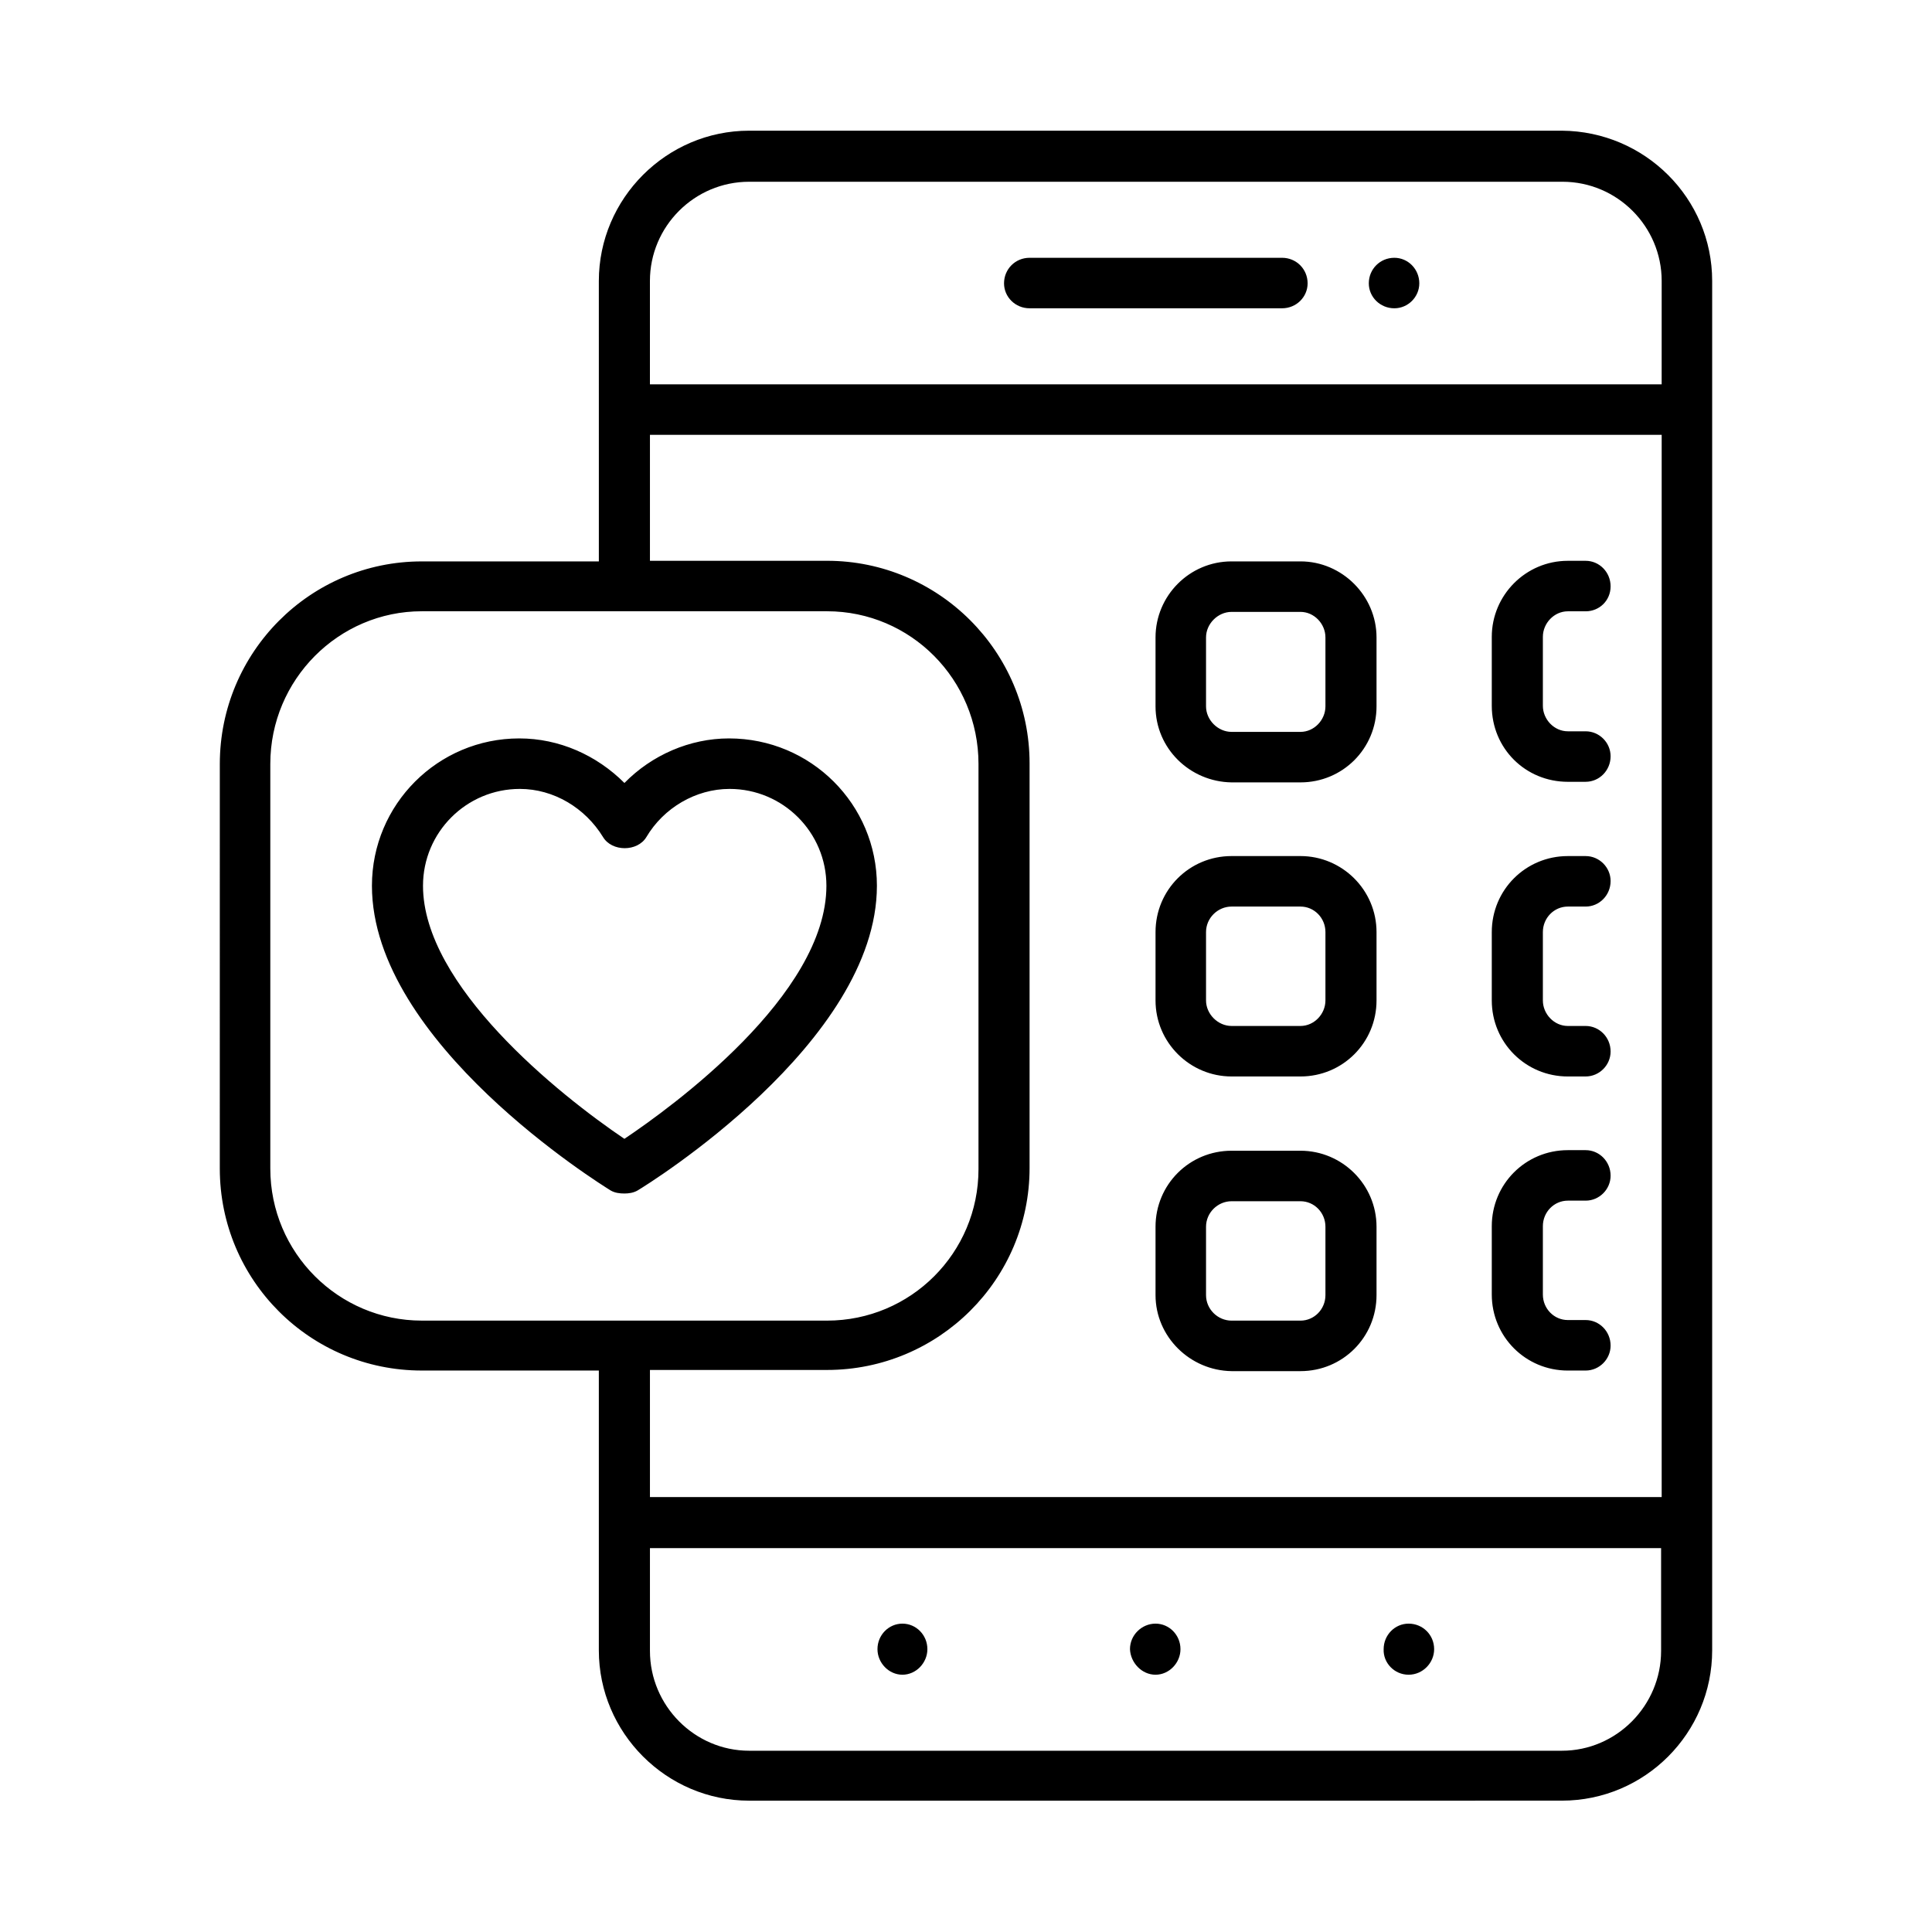 <?xml version="1.0" encoding="UTF-8"?>
<!-- Uploaded to: SVG Repo, www.svgrepo.com, Generator: SVG Repo Mixer Tools -->
<svg fill="#000000" width="800px" height="800px" version="1.1" viewBox="144 144 512 512" xmlns="http://www.w3.org/2000/svg">
 <path d="m376.54 581.05c0-3.777 2.992-6.769 6.613-6.769s6.613 2.992 6.613 6.769c0 3.621-2.992 6.769-6.613 6.769s-6.613-3.148-6.613-6.769zm73.684 6.769c3.621 0 6.613-3.148 6.613-6.769 0-3.777-2.992-6.769-6.613-6.769s-6.769 2.992-6.769 6.769c0.156 3.621 3.148 6.769 6.769 6.769zm67.07 0c3.777 0 6.769-3.148 6.769-6.769 0-3.777-2.992-6.769-6.769-6.769-3.621 0-6.613 2.992-6.613 6.769-0.156 3.621 2.832 6.769 6.613 6.769zm80.449-369.36v362.9c0 21.883-17.789 39.832-39.832 39.832l-215.38 0.004c-21.883 0-39.832-17.949-39.832-39.832v-74.156h-46.918c-29.598 0-53.531-23.93-53.531-53.531l0.004-107.21c0-29.598 23.93-53.688 53.531-53.688h46.918l-0.004-74.312c0-21.883 17.949-39.832 39.832-39.832h215.38c22.043 0.156 39.832 17.949 39.832 39.832zm-341.96 275.52h107.38c22.199 0 40.148-17.949 40.148-40.148v-107.38c0-22.355-17.949-40.461-40.148-40.461h-107.38c-22.043 0-40.148 18.105-40.148 40.461v107.22c0.004 22.355 18.109 40.305 40.148 40.305zm328.58 60.297h-268.12v27.238c0 14.484 11.809 26.449 26.293 26.449h215.38c14.484 0 26.293-11.965 26.293-26.449v-27.238zm0-295.04h-268.12v33.379h46.918c29.598 0 53.688 24.09 53.688 53.688v107.22c0 29.598-24.09 53.531-53.688 53.531h-46.918v33.691h268.12zm0-40.777c0-14.484-11.809-26.293-26.293-26.293h-215.54c-14.484 0-26.293 11.809-26.293 26.293v27.395h268.12zm-100.6-6.141h-66.914c-3.777 0-6.769 2.992-6.769 6.769 0 3.621 2.992 6.613 6.769 6.613h66.914c3.777 0 6.769-2.992 6.769-6.613 0-3.777-2.992-6.769-6.769-6.769zm29.754 0c-3.777 0-6.769 2.992-6.769 6.769 0 3.621 2.992 6.613 6.769 6.613 3.621 0 6.613-2.992 6.613-6.613 0-3.777-2.992-6.769-6.613-6.769zm-63.289 118.87v-18.262c0-11.02 8.973-20.152 20.152-20.152h18.262c11.02 0 20.152 9.133 20.152 20.152v18.262c0 11.18-8.973 20.152-20.152 20.152h-18.262c-11.02-0.156-20.152-8.973-20.152-20.152zm13.383 0c0 3.621 3.148 6.769 6.769 6.769h18.262c3.621 0 6.613-3.148 6.613-6.769v-18.262c0-3.621-2.992-6.769-6.613-6.769h-18.262c-3.621 0-6.769 3.148-6.769 6.769zm-13.383 77.934v-18.105c0-11.18 8.973-20.152 20.152-20.152h18.262c11.02 0 20.152 8.973 20.152 20.152v18.105c0 11.18-8.973 20.152-20.152 20.152h-18.262c-11.02 0-20.152-8.973-20.152-20.152zm13.383 0c0 3.621 3.148 6.769 6.769 6.769h18.262c3.621 0 6.613-3.148 6.613-6.769v-18.105c0-3.777-2.992-6.769-6.613-6.769h-18.262c-3.621 0-6.769 2.992-6.769 6.769zm-13.383 78.09v-18.105c0-11.18 8.973-20.152 20.152-20.152h18.262c11.02 0 20.152 8.973 20.152 20.152v18.105c0 11.18-8.973 20.152-20.152 20.152h-18.262c-11.02-0.156-20.152-9.129-20.152-20.152zm13.383 0c0 3.777 3.148 6.769 6.769 6.769h18.262c3.621 0 6.613-2.992 6.613-6.769v-18.105c0-3.777-2.992-6.769-6.613-6.769h-18.262c-3.621 0-6.769 2.992-6.769 6.769zm95.879 19.996h4.723c3.621 0 6.613-2.992 6.613-6.613 0-3.777-2.992-6.769-6.613-6.769h-4.723c-3.621 0-6.613-2.992-6.613-6.769v-18.105c0-3.777 2.992-6.769 6.613-6.769h4.723c3.621 0 6.613-2.992 6.613-6.613 0-3.777-2.992-6.769-6.613-6.769h-4.723c-11.18 0-20.152 8.973-20.152 20.152v18.105c0 11.18 8.977 20.152 20.152 20.152zm0-77.934h4.723c3.621 0 6.613-2.992 6.613-6.613 0-3.777-2.992-6.769-6.613-6.769h-4.723c-3.621 0-6.613-3.148-6.613-6.769v-18.105c0-3.777 2.992-6.769 6.613-6.769h4.723c3.621 0 6.613-2.992 6.613-6.769 0-3.621-2.992-6.613-6.613-6.613h-4.723c-11.18 0-20.152 8.973-20.152 20.152v18.105c0 11.18 8.977 20.152 20.152 20.152zm0-78.09h4.723c3.621 0 6.613-2.992 6.613-6.769 0-3.621-2.992-6.613-6.613-6.613h-4.723c-3.621 0-6.613-3.148-6.613-6.769v-18.262c0-3.621 2.992-6.769 6.613-6.769h4.723c3.621 0 6.613-2.832 6.613-6.613 0-3.777-2.992-6.769-6.613-6.769h-4.723c-11.18 0-20.152 9.133-20.152 20.152v18.262c0 11.336 8.977 20.152 20.152 20.152zm-183.1 27.551c0 41.562-60.773 79.191-63.449 80.766-1.102 0.629-2.363 0.789-3.465 0.789-1.258 0-2.519-0.156-3.621-0.789-2.519-1.57-63.289-39.199-63.289-80.766 0-21.57 17.477-39.047 39.047-39.047 10.547 0 20.469 4.41 27.867 11.809 7.242-7.398 17.32-11.809 27.711-11.809 21.723 0.004 39.199 17.48 39.199 39.047zm-13.383 0c0-14.168-11.492-25.664-25.664-25.664-8.973 0-17.477 5.039-22.043 12.754-2.363 3.938-9.133 3.938-11.492 0-4.723-7.715-13.066-12.754-22.043-12.754-14.168 0-25.664 11.492-25.664 25.664 0 26.449 35.895 55.262 53.371 67.07 12.441-8.344 53.535-38.098 53.535-67.07z"/>
</svg>